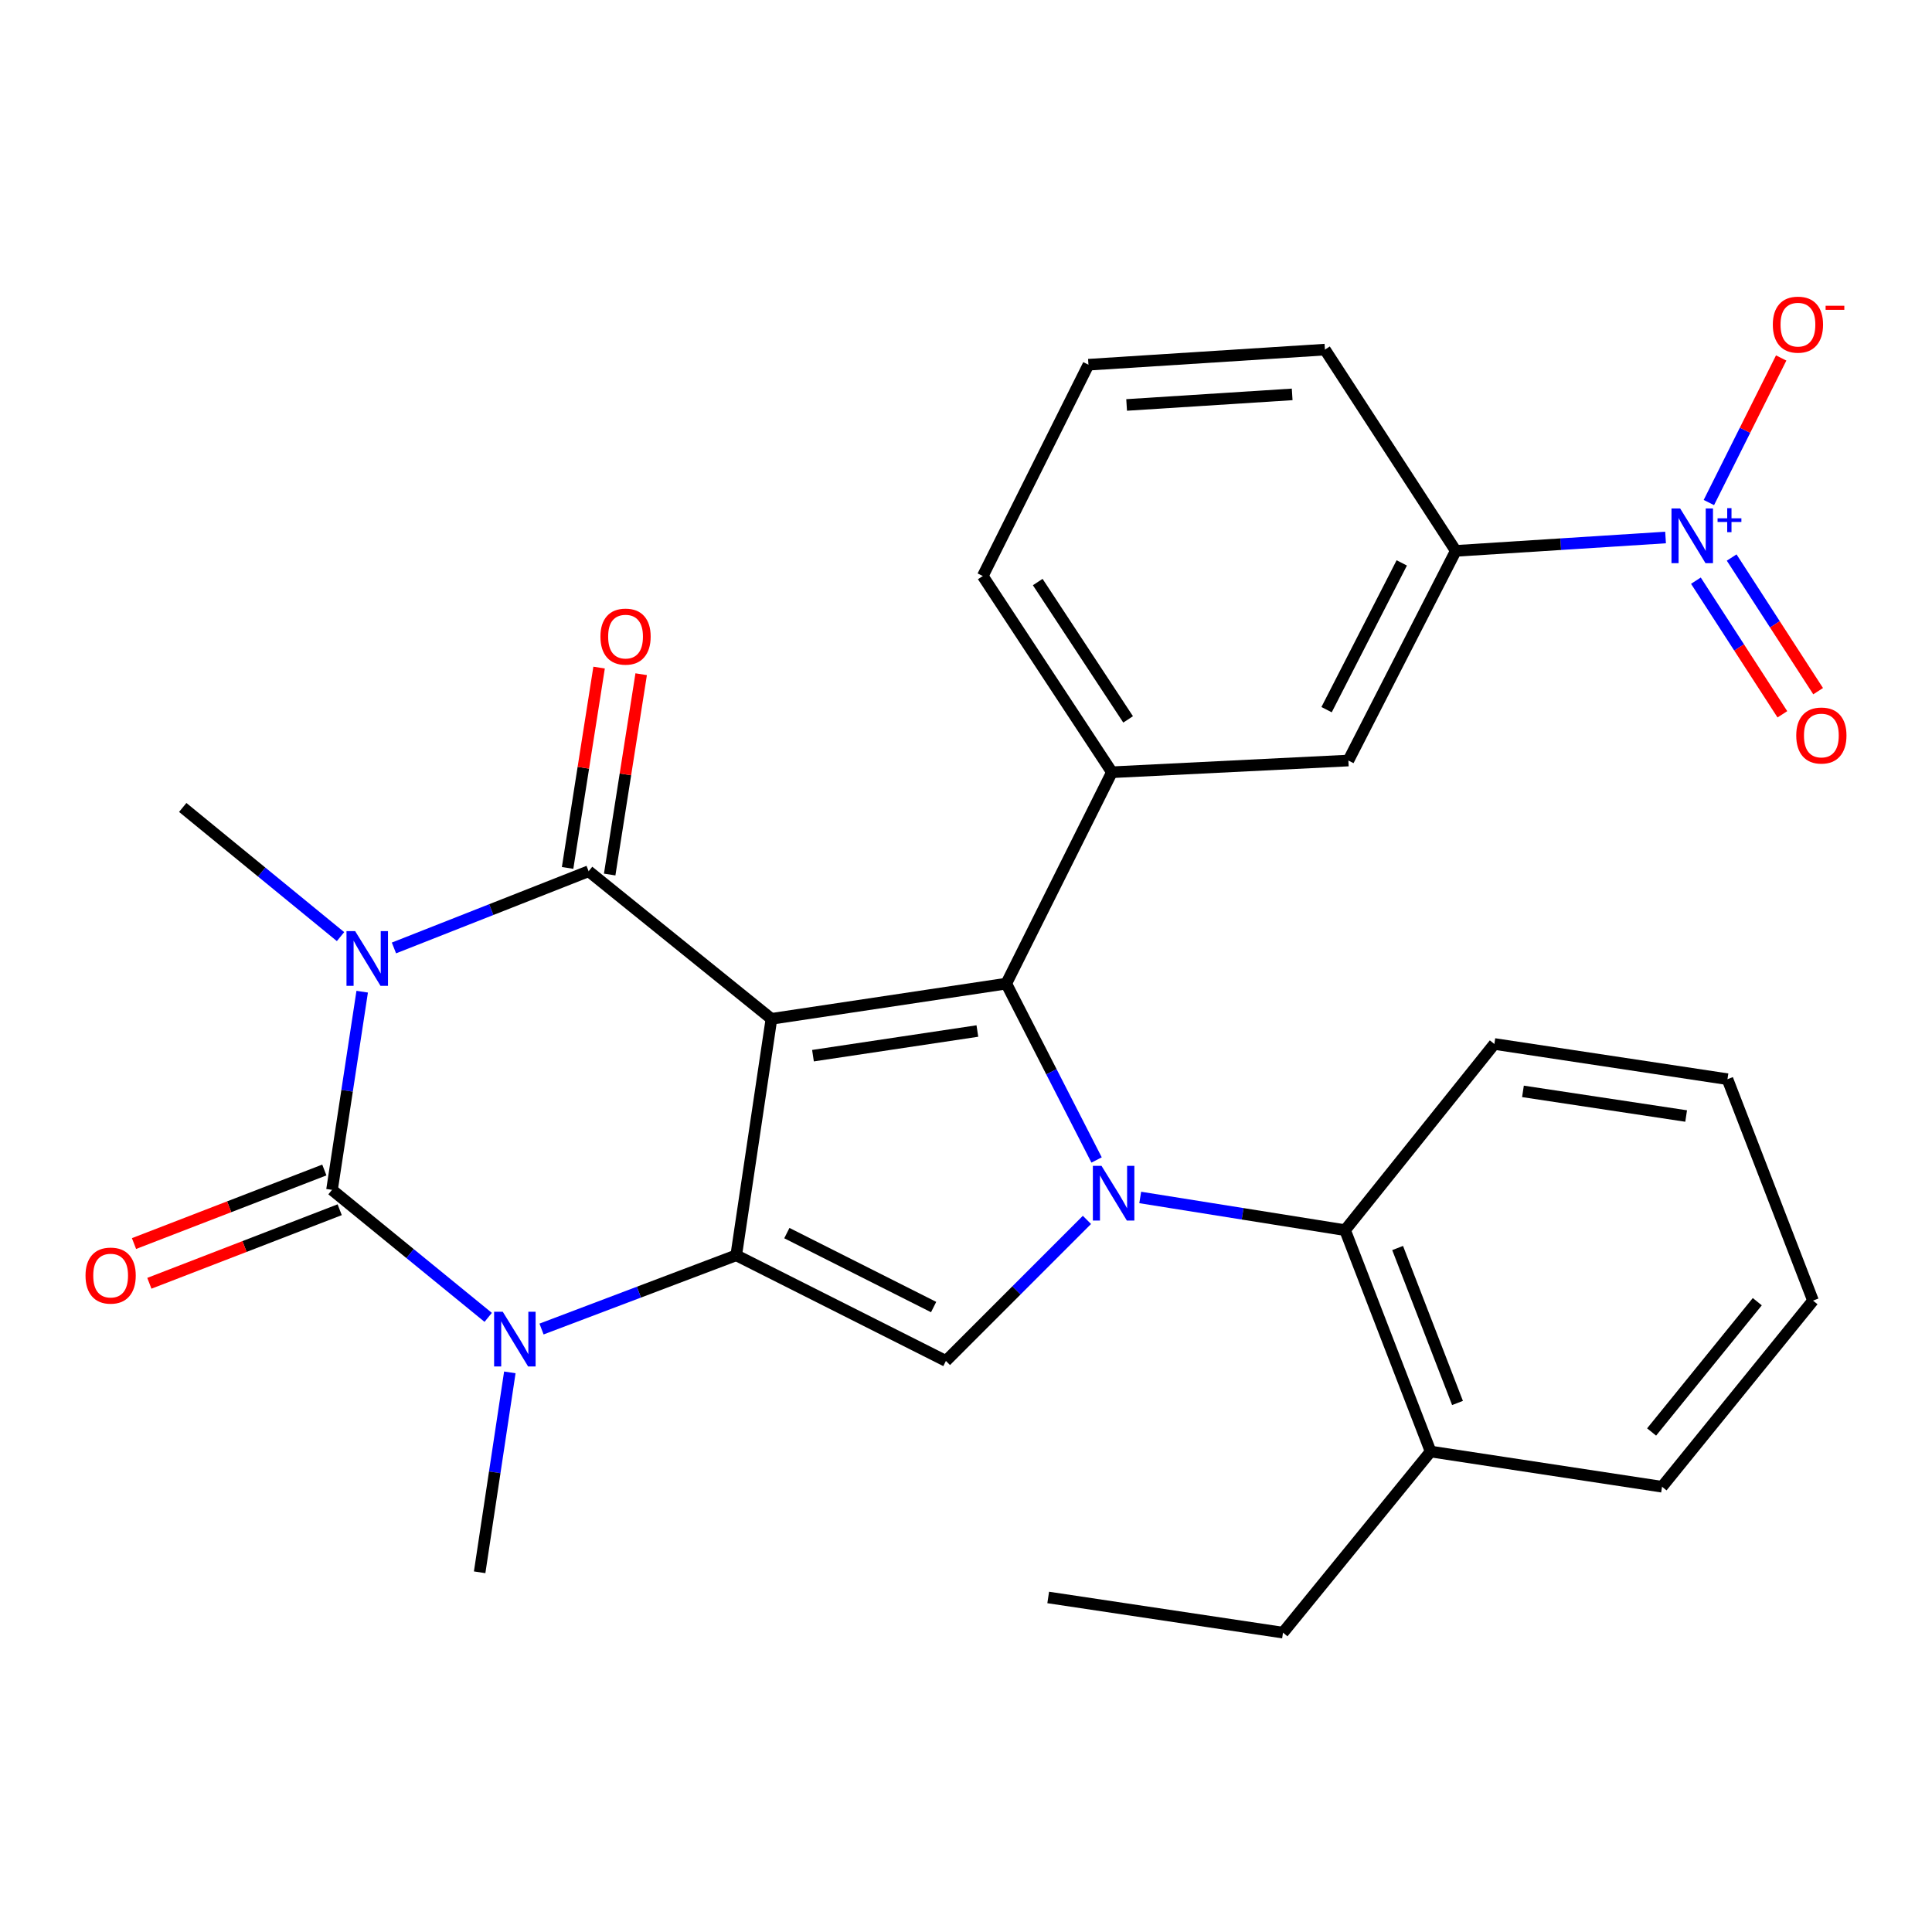 <?xml version='1.0' encoding='iso-8859-1'?>
<svg version='1.1' baseProfile='full'
              xmlns='http://www.w3.org/2000/svg'
                      xmlns:rdkit='http://www.rdkit.org/xml'
                      xmlns:xlink='http://www.w3.org/1999/xlink'
                  xml:space='preserve'
width='1000px' height='1000px' viewBox='0 0 1000 1000'>
<!-- END OF HEADER -->
<rect style='opacity:1.0;fill:#FFFFFF;stroke:none' width='1000' height='1000' x='0' y='0'> </rect>
<path class='bond-1' d='M 399.295,527.351 L 381.07,649.735' style='fill:none;fill-rule:evenodd;stroke:#000000;stroke-width:6px;stroke-linecap:butt;stroke-linejoin:miter;stroke-opacity:1' />
<path class='bond-2' d='M 399.295,527.351 L 304.678,450.947' style='fill:none;fill-rule:evenodd;stroke:#000000;stroke-width:6px;stroke-linecap:butt;stroke-linejoin:miter;stroke-opacity:1' />
<path class='bond-3' d='M 399.295,527.351 L 520.846,509.114' style='fill:none;fill-rule:evenodd;stroke:#000000;stroke-width:6px;stroke-linecap:butt;stroke-linejoin:miter;stroke-opacity:1' />
<path class='bond-3' d='M 420.799,546.418 L 505.885,533.652' style='fill:none;fill-rule:evenodd;stroke:#000000;stroke-width:6px;stroke-linecap:butt;stroke-linejoin:miter;stroke-opacity:1' />
<path class='bond-0' d='M 203.904,490.66 L 254.291,470.804' style='fill:none;fill-rule:evenodd;stroke:#0000FF;stroke-width:6px;stroke-linecap:butt;stroke-linejoin:miter;stroke-opacity:1' />
<path class='bond-0' d='M 254.291,470.804 L 304.678,450.947' style='fill:none;fill-rule:evenodd;stroke:#000000;stroke-width:6px;stroke-linecap:butt;stroke-linejoin:miter;stroke-opacity:1' />
<path class='bond-5' d='M 187.467,513.295 L 179.657,564.582' style='fill:none;fill-rule:evenodd;stroke:#0000FF;stroke-width:6px;stroke-linecap:butt;stroke-linejoin:miter;stroke-opacity:1' />
<path class='bond-5' d='M 179.657,564.582 L 171.847,615.869' style='fill:none;fill-rule:evenodd;stroke:#000000;stroke-width:6px;stroke-linecap:butt;stroke-linejoin:miter;stroke-opacity:1' />
<path class='bond-18' d='M 176.259,484.79 L 135.422,451.364' style='fill:none;fill-rule:evenodd;stroke:#0000FF;stroke-width:6px;stroke-linecap:butt;stroke-linejoin:miter;stroke-opacity:1' />
<path class='bond-18' d='M 135.422,451.364 L 94.585,417.938' style='fill:none;fill-rule:evenodd;stroke:#000000;stroke-width:6px;stroke-linecap:butt;stroke-linejoin:miter;stroke-opacity:1' />
<path class='bond-6' d='M 381.07,649.735 L 330.681,668.819' style='fill:none;fill-rule:evenodd;stroke:#000000;stroke-width:6px;stroke-linecap:butt;stroke-linejoin:miter;stroke-opacity:1' />
<path class='bond-6' d='M 330.681,668.819 L 280.291,687.903' style='fill:none;fill-rule:evenodd;stroke:#0000FF;stroke-width:6px;stroke-linecap:butt;stroke-linejoin:miter;stroke-opacity:1' />
<path class='bond-7' d='M 381.07,649.735 L 489.601,704.423' style='fill:none;fill-rule:evenodd;stroke:#000000;stroke-width:6px;stroke-linecap:butt;stroke-linejoin:miter;stroke-opacity:1' />
<path class='bond-7' d='M 407.271,638.25 L 483.242,676.532' style='fill:none;fill-rule:evenodd;stroke:#000000;stroke-width:6px;stroke-linecap:butt;stroke-linejoin:miter;stroke-opacity:1' />
<path class='bond-14' d='M 315.568,452.659 L 323.719,400.814' style='fill:none;fill-rule:evenodd;stroke:#000000;stroke-width:6px;stroke-linecap:butt;stroke-linejoin:miter;stroke-opacity:1' />
<path class='bond-14' d='M 323.719,400.814 L 331.871,348.968' style='fill:none;fill-rule:evenodd;stroke:#FF0000;stroke-width:6px;stroke-linecap:butt;stroke-linejoin:miter;stroke-opacity:1' />
<path class='bond-14' d='M 293.789,449.235 L 301.94,397.389' style='fill:none;fill-rule:evenodd;stroke:#000000;stroke-width:6px;stroke-linecap:butt;stroke-linejoin:miter;stroke-opacity:1' />
<path class='bond-14' d='M 301.94,397.389 L 310.092,345.544' style='fill:none;fill-rule:evenodd;stroke:#FF0000;stroke-width:6px;stroke-linecap:butt;stroke-linejoin:miter;stroke-opacity:1' />
<path class='bond-4' d='M 520.846,509.114 L 544.22,554.757' style='fill:none;fill-rule:evenodd;stroke:#000000;stroke-width:6px;stroke-linecap:butt;stroke-linejoin:miter;stroke-opacity:1' />
<path class='bond-4' d='M 544.22,554.757 L 567.593,600.401' style='fill:none;fill-rule:evenodd;stroke:#0000FF;stroke-width:6px;stroke-linecap:butt;stroke-linejoin:miter;stroke-opacity:1' />
<path class='bond-9' d='M 520.846,509.114 L 575.522,399.713' style='fill:none;fill-rule:evenodd;stroke:#000000;stroke-width:6px;stroke-linecap:butt;stroke-linejoin:miter;stroke-opacity:1' />
<path class='bond-10' d='M 590.177,619.806 L 643.19,628.267' style='fill:none;fill-rule:evenodd;stroke:#0000FF;stroke-width:6px;stroke-linecap:butt;stroke-linejoin:miter;stroke-opacity:1' />
<path class='bond-10' d='M 643.19,628.267 L 696.204,636.727' style='fill:none;fill-rule:evenodd;stroke:#000000;stroke-width:6px;stroke-linecap:butt;stroke-linejoin:miter;stroke-opacity:1' />
<path class='bond-29' d='M 562.595,631.419 L 526.098,667.921' style='fill:none;fill-rule:evenodd;stroke:#0000FF;stroke-width:6px;stroke-linecap:butt;stroke-linejoin:miter;stroke-opacity:1' />
<path class='bond-29' d='M 526.098,667.921 L 489.601,704.423' style='fill:none;fill-rule:evenodd;stroke:#000000;stroke-width:6px;stroke-linecap:butt;stroke-linejoin:miter;stroke-opacity:1' />
<path class='bond-13' d='M 167.872,605.587 L 118.617,624.626' style='fill:none;fill-rule:evenodd;stroke:#000000;stroke-width:6px;stroke-linecap:butt;stroke-linejoin:miter;stroke-opacity:1' />
<path class='bond-13' d='M 118.617,624.626 L 69.362,643.664' style='fill:none;fill-rule:evenodd;stroke:#FF0000;stroke-width:6px;stroke-linecap:butt;stroke-linejoin:miter;stroke-opacity:1' />
<path class='bond-13' d='M 175.821,626.151 L 126.566,645.19' style='fill:none;fill-rule:evenodd;stroke:#000000;stroke-width:6px;stroke-linecap:butt;stroke-linejoin:miter;stroke-opacity:1' />
<path class='bond-13' d='M 126.566,645.19 L 77.31,664.228' style='fill:none;fill-rule:evenodd;stroke:#FF0000;stroke-width:6px;stroke-linecap:butt;stroke-linejoin:miter;stroke-opacity:1' />
<path class='bond-30' d='M 171.847,615.869 L 212.27,648.869' style='fill:none;fill-rule:evenodd;stroke:#000000;stroke-width:6px;stroke-linecap:butt;stroke-linejoin:miter;stroke-opacity:1' />
<path class='bond-30' d='M 212.27,648.869 L 252.694,681.869' style='fill:none;fill-rule:evenodd;stroke:#0000FF;stroke-width:6px;stroke-linecap:butt;stroke-linejoin:miter;stroke-opacity:1' />
<path class='bond-19' d='M 263.889,710.342 L 256.076,762.077' style='fill:none;fill-rule:evenodd;stroke:#0000FF;stroke-width:6px;stroke-linecap:butt;stroke-linejoin:miter;stroke-opacity:1' />
<path class='bond-19' d='M 256.076,762.077 L 248.263,813.812' style='fill:none;fill-rule:evenodd;stroke:#000000;stroke-width:6px;stroke-linecap:butt;stroke-linejoin:miter;stroke-opacity:1' />
<path class='bond-8' d='M 862.091,278.209 L 807.802,281.67' style='fill:none;fill-rule:evenodd;stroke:#0000FF;stroke-width:6px;stroke-linecap:butt;stroke-linejoin:miter;stroke-opacity:1' />
<path class='bond-8' d='M 807.802,281.67 L 753.513,285.131' style='fill:none;fill-rule:evenodd;stroke:#000000;stroke-width:6px;stroke-linecap:butt;stroke-linejoin:miter;stroke-opacity:1' />
<path class='bond-15' d='M 884.509,260.112 L 903.223,222.7' style='fill:none;fill-rule:evenodd;stroke:#0000FF;stroke-width:6px;stroke-linecap:butt;stroke-linejoin:miter;stroke-opacity:1' />
<path class='bond-15' d='M 903.223,222.7 L 921.937,185.289' style='fill:none;fill-rule:evenodd;stroke:#FF0000;stroke-width:6px;stroke-linecap:butt;stroke-linejoin:miter;stroke-opacity:1' />
<path class='bond-16' d='M 877.795,300.553 L 900.175,335.139' style='fill:none;fill-rule:evenodd;stroke:#0000FF;stroke-width:6px;stroke-linecap:butt;stroke-linejoin:miter;stroke-opacity:1' />
<path class='bond-16' d='M 900.175,335.139 L 922.556,369.724' style='fill:none;fill-rule:evenodd;stroke:#FF0000;stroke-width:6px;stroke-linecap:butt;stroke-linejoin:miter;stroke-opacity:1' />
<path class='bond-16' d='M 896.305,288.576 L 918.685,323.161' style='fill:none;fill-rule:evenodd;stroke:#0000FF;stroke-width:6px;stroke-linecap:butt;stroke-linejoin:miter;stroke-opacity:1' />
<path class='bond-16' d='M 918.685,323.161 L 941.065,357.747' style='fill:none;fill-rule:evenodd;stroke:#FF0000;stroke-width:6px;stroke-linecap:butt;stroke-linejoin:miter;stroke-opacity:1' />
<path class='bond-12' d='M 575.522,399.713 L 697.918,393.65' style='fill:none;fill-rule:evenodd;stroke:#000000;stroke-width:6px;stroke-linecap:butt;stroke-linejoin:miter;stroke-opacity:1' />
<path class='bond-20' d='M 575.522,399.713 L 508.684,298.151' style='fill:none;fill-rule:evenodd;stroke:#000000;stroke-width:6px;stroke-linecap:butt;stroke-linejoin:miter;stroke-opacity:1' />
<path class='bond-20' d='M 583.913,372.359 L 537.126,301.265' style='fill:none;fill-rule:evenodd;stroke:#000000;stroke-width:6px;stroke-linecap:butt;stroke-linejoin:miter;stroke-opacity:1' />
<path class='bond-17' d='M 696.204,636.727 L 740.481,751.309' style='fill:none;fill-rule:evenodd;stroke:#000000;stroke-width:6px;stroke-linecap:butt;stroke-linejoin:miter;stroke-opacity:1' />
<path class='bond-17' d='M 723.41,645.968 L 754.404,726.175' style='fill:none;fill-rule:evenodd;stroke:#000000;stroke-width:6px;stroke-linecap:butt;stroke-linejoin:miter;stroke-opacity:1' />
<path class='bond-21' d='M 696.204,636.727 L 773.477,540.359' style='fill:none;fill-rule:evenodd;stroke:#000000;stroke-width:6px;stroke-linecap:butt;stroke-linejoin:miter;stroke-opacity:1' />
<path class='bond-11' d='M 753.513,285.131 L 697.918,393.65' style='fill:none;fill-rule:evenodd;stroke:#000000;stroke-width:6px;stroke-linecap:butt;stroke-linejoin:miter;stroke-opacity:1' />
<path class='bond-11' d='M 725.552,291.357 L 686.636,367.32' style='fill:none;fill-rule:evenodd;stroke:#000000;stroke-width:6px;stroke-linecap:butt;stroke-linejoin:miter;stroke-opacity:1' />
<path class='bond-31' d='M 753.513,285.131 L 685.78,180.96' style='fill:none;fill-rule:evenodd;stroke:#000000;stroke-width:6px;stroke-linecap:butt;stroke-linejoin:miter;stroke-opacity:1' />
<path class='bond-24' d='M 740.481,751.309 L 664.077,845.057' style='fill:none;fill-rule:evenodd;stroke:#000000;stroke-width:6px;stroke-linecap:butt;stroke-linejoin:miter;stroke-opacity:1' />
<path class='bond-25' d='M 740.481,751.309 L 860.268,769.535' style='fill:none;fill-rule:evenodd;stroke:#000000;stroke-width:6px;stroke-linecap:butt;stroke-linejoin:miter;stroke-opacity:1' />
<path class='bond-23' d='M 508.684,298.151 L 563.372,188.775' style='fill:none;fill-rule:evenodd;stroke:#000000;stroke-width:6px;stroke-linecap:butt;stroke-linejoin:miter;stroke-opacity:1' />
<path class='bond-27' d='M 773.477,540.359 L 894.134,558.584' style='fill:none;fill-rule:evenodd;stroke:#000000;stroke-width:6px;stroke-linecap:butt;stroke-linejoin:miter;stroke-opacity:1' />
<path class='bond-27' d='M 788.283,564.892 L 872.743,577.65' style='fill:none;fill-rule:evenodd;stroke:#000000;stroke-width:6px;stroke-linecap:butt;stroke-linejoin:miter;stroke-opacity:1' />
<path class='bond-22' d='M 685.78,180.96 L 563.372,188.775' style='fill:none;fill-rule:evenodd;stroke:#000000;stroke-width:6px;stroke-linecap:butt;stroke-linejoin:miter;stroke-opacity:1' />
<path class='bond-22' d='M 668.824,204.134 L 583.138,209.604' style='fill:none;fill-rule:evenodd;stroke:#000000;stroke-width:6px;stroke-linecap:butt;stroke-linejoin:miter;stroke-opacity:1' />
<path class='bond-26' d='M 664.077,845.057 L 542.55,826.844' style='fill:none;fill-rule:evenodd;stroke:#000000;stroke-width:6px;stroke-linecap:butt;stroke-linejoin:miter;stroke-opacity:1' />
<path class='bond-32' d='M 860.268,769.535 L 938.411,673.19' style='fill:none;fill-rule:evenodd;stroke:#000000;stroke-width:6px;stroke-linecap:butt;stroke-linejoin:miter;stroke-opacity:1' />
<path class='bond-32' d='M 854.867,741.195 L 909.567,673.754' style='fill:none;fill-rule:evenodd;stroke:#000000;stroke-width:6px;stroke-linecap:butt;stroke-linejoin:miter;stroke-opacity:1' />
<path class='bond-28' d='M 894.134,558.584 L 938.411,673.19' style='fill:none;fill-rule:evenodd;stroke:#000000;stroke-width:6px;stroke-linecap:butt;stroke-linejoin:miter;stroke-opacity:1' />
<path  class='atom-1' d='M 183.824 481.946
L 193.104 496.946
Q 194.024 498.426, 195.504 501.106
Q 196.984 503.786, 197.064 503.946
L 197.064 481.946
L 200.824 481.946
L 200.824 510.266
L 196.944 510.266
L 186.984 493.866
Q 185.824 491.946, 184.584 489.746
Q 183.384 487.546, 183.024 486.866
L 183.024 510.266
L 179.344 510.266
L 179.344 481.946
L 183.824 481.946
' fill='#0000FF'/>
<path  class='atom-5' d='M 570.144 603.448
L 579.424 618.448
Q 580.344 619.928, 581.824 622.608
Q 583.304 625.288, 583.384 625.448
L 583.384 603.448
L 587.144 603.448
L 587.144 631.768
L 583.264 631.768
L 573.304 615.368
Q 572.144 613.448, 570.904 611.248
Q 569.704 609.048, 569.344 608.368
L 569.344 631.768
L 565.664 631.768
L 565.664 603.448
L 570.144 603.448
' fill='#0000FF'/>
<path  class='atom-7' d='M 260.228 678.97
L 269.508 693.97
Q 270.428 695.45, 271.908 698.13
Q 273.388 700.81, 273.468 700.97
L 273.468 678.97
L 277.228 678.97
L 277.228 707.29
L 273.348 707.29
L 263.388 690.89
Q 262.228 688.97, 260.988 686.77
Q 259.788 684.57, 259.428 683.89
L 259.428 707.29
L 255.748 707.29
L 255.748 678.97
L 260.228 678.97
' fill='#0000FF'/>
<path  class='atom-9' d='M 869.637 263.169
L 878.917 278.169
Q 879.837 279.649, 881.317 282.329
Q 882.797 285.009, 882.877 285.169
L 882.877 263.169
L 886.637 263.169
L 886.637 291.489
L 882.757 291.489
L 872.797 275.089
Q 871.637 273.169, 870.397 270.969
Q 869.197 268.769, 868.837 268.089
L 868.837 291.489
L 865.157 291.489
L 865.157 263.169
L 869.637 263.169
' fill='#0000FF'/>
<path  class='atom-9' d='M 889.013 268.274
L 894.002 268.274
L 894.002 263.02
L 896.22 263.02
L 896.22 268.274
L 901.342 268.274
L 901.342 270.175
L 896.22 270.175
L 896.22 275.455
L 894.002 275.455
L 894.002 270.175
L 889.013 270.175
L 889.013 268.274
' fill='#0000FF'/>
<path  class='atom-14' d='M 44.265 660.238
Q 44.265 653.438, 47.625 649.638
Q 50.985 645.838, 57.265 645.838
Q 63.545 645.838, 66.905 649.638
Q 70.265 653.438, 70.265 660.238
Q 70.265 667.118, 66.865 671.038
Q 63.465 674.918, 57.265 674.918
Q 51.025 674.918, 47.625 671.038
Q 44.265 667.158, 44.265 660.238
M 57.265 671.718
Q 61.585 671.718, 63.905 668.838
Q 66.265 665.918, 66.265 660.238
Q 66.265 654.678, 63.905 651.878
Q 61.585 649.038, 57.265 649.038
Q 52.945 649.038, 50.585 651.838
Q 48.265 654.638, 48.265 660.238
Q 48.265 665.958, 50.585 668.838
Q 52.945 671.718, 57.265 671.718
' fill='#FF0000'/>
<path  class='atom-15' d='M 310.785 329.501
Q 310.785 322.701, 314.145 318.901
Q 317.505 315.101, 323.785 315.101
Q 330.065 315.101, 333.425 318.901
Q 336.785 322.701, 336.785 329.501
Q 336.785 336.381, 333.385 340.301
Q 329.985 344.181, 323.785 344.181
Q 317.545 344.181, 314.145 340.301
Q 310.785 336.421, 310.785 329.501
M 323.785 340.981
Q 328.105 340.981, 330.425 338.101
Q 332.785 335.181, 332.785 329.501
Q 332.785 323.941, 330.425 321.141
Q 328.105 318.301, 323.785 318.301
Q 319.465 318.301, 317.105 321.101
Q 314.785 323.901, 314.785 329.501
Q 314.785 335.221, 317.105 338.101
Q 319.465 340.981, 323.785 340.981
' fill='#FF0000'/>
<path  class='atom-16' d='M 917.609 168.033
Q 917.609 161.233, 920.969 157.433
Q 924.329 153.633, 930.609 153.633
Q 936.889 153.633, 940.249 157.433
Q 943.609 161.233, 943.609 168.033
Q 943.609 174.913, 940.209 178.833
Q 936.809 182.713, 930.609 182.713
Q 924.369 182.713, 920.969 178.833
Q 917.609 174.953, 917.609 168.033
M 930.609 179.513
Q 934.929 179.513, 937.249 176.633
Q 939.609 173.713, 939.609 168.033
Q 939.609 162.473, 937.249 159.673
Q 934.929 156.833, 930.609 156.833
Q 926.289 156.833, 923.929 159.633
Q 921.609 162.433, 921.609 168.033
Q 921.609 173.753, 923.929 176.633
Q 926.289 179.513, 930.609 179.513
' fill='#FF0000'/>
<path  class='atom-16' d='M 944.929 158.255
L 954.618 158.255
L 954.618 160.367
L 944.929 160.367
L 944.929 158.255
' fill='#FF0000'/>
<path  class='atom-17' d='M 929.735 380.698
Q 929.735 373.898, 933.095 370.098
Q 936.455 366.298, 942.735 366.298
Q 949.015 366.298, 952.375 370.098
Q 955.735 373.898, 955.735 380.698
Q 955.735 387.578, 952.335 391.498
Q 948.935 395.378, 942.735 395.378
Q 936.495 395.378, 933.095 391.498
Q 929.735 387.618, 929.735 380.698
M 942.735 392.178
Q 947.055 392.178, 949.375 389.298
Q 951.735 386.378, 951.735 380.698
Q 951.735 375.138, 949.375 372.338
Q 947.055 369.498, 942.735 369.498
Q 938.415 369.498, 936.055 372.298
Q 933.735 375.098, 933.735 380.698
Q 933.735 386.418, 936.055 389.298
Q 938.415 392.178, 942.735 392.178
' fill='#FF0000'/>
</svg>
